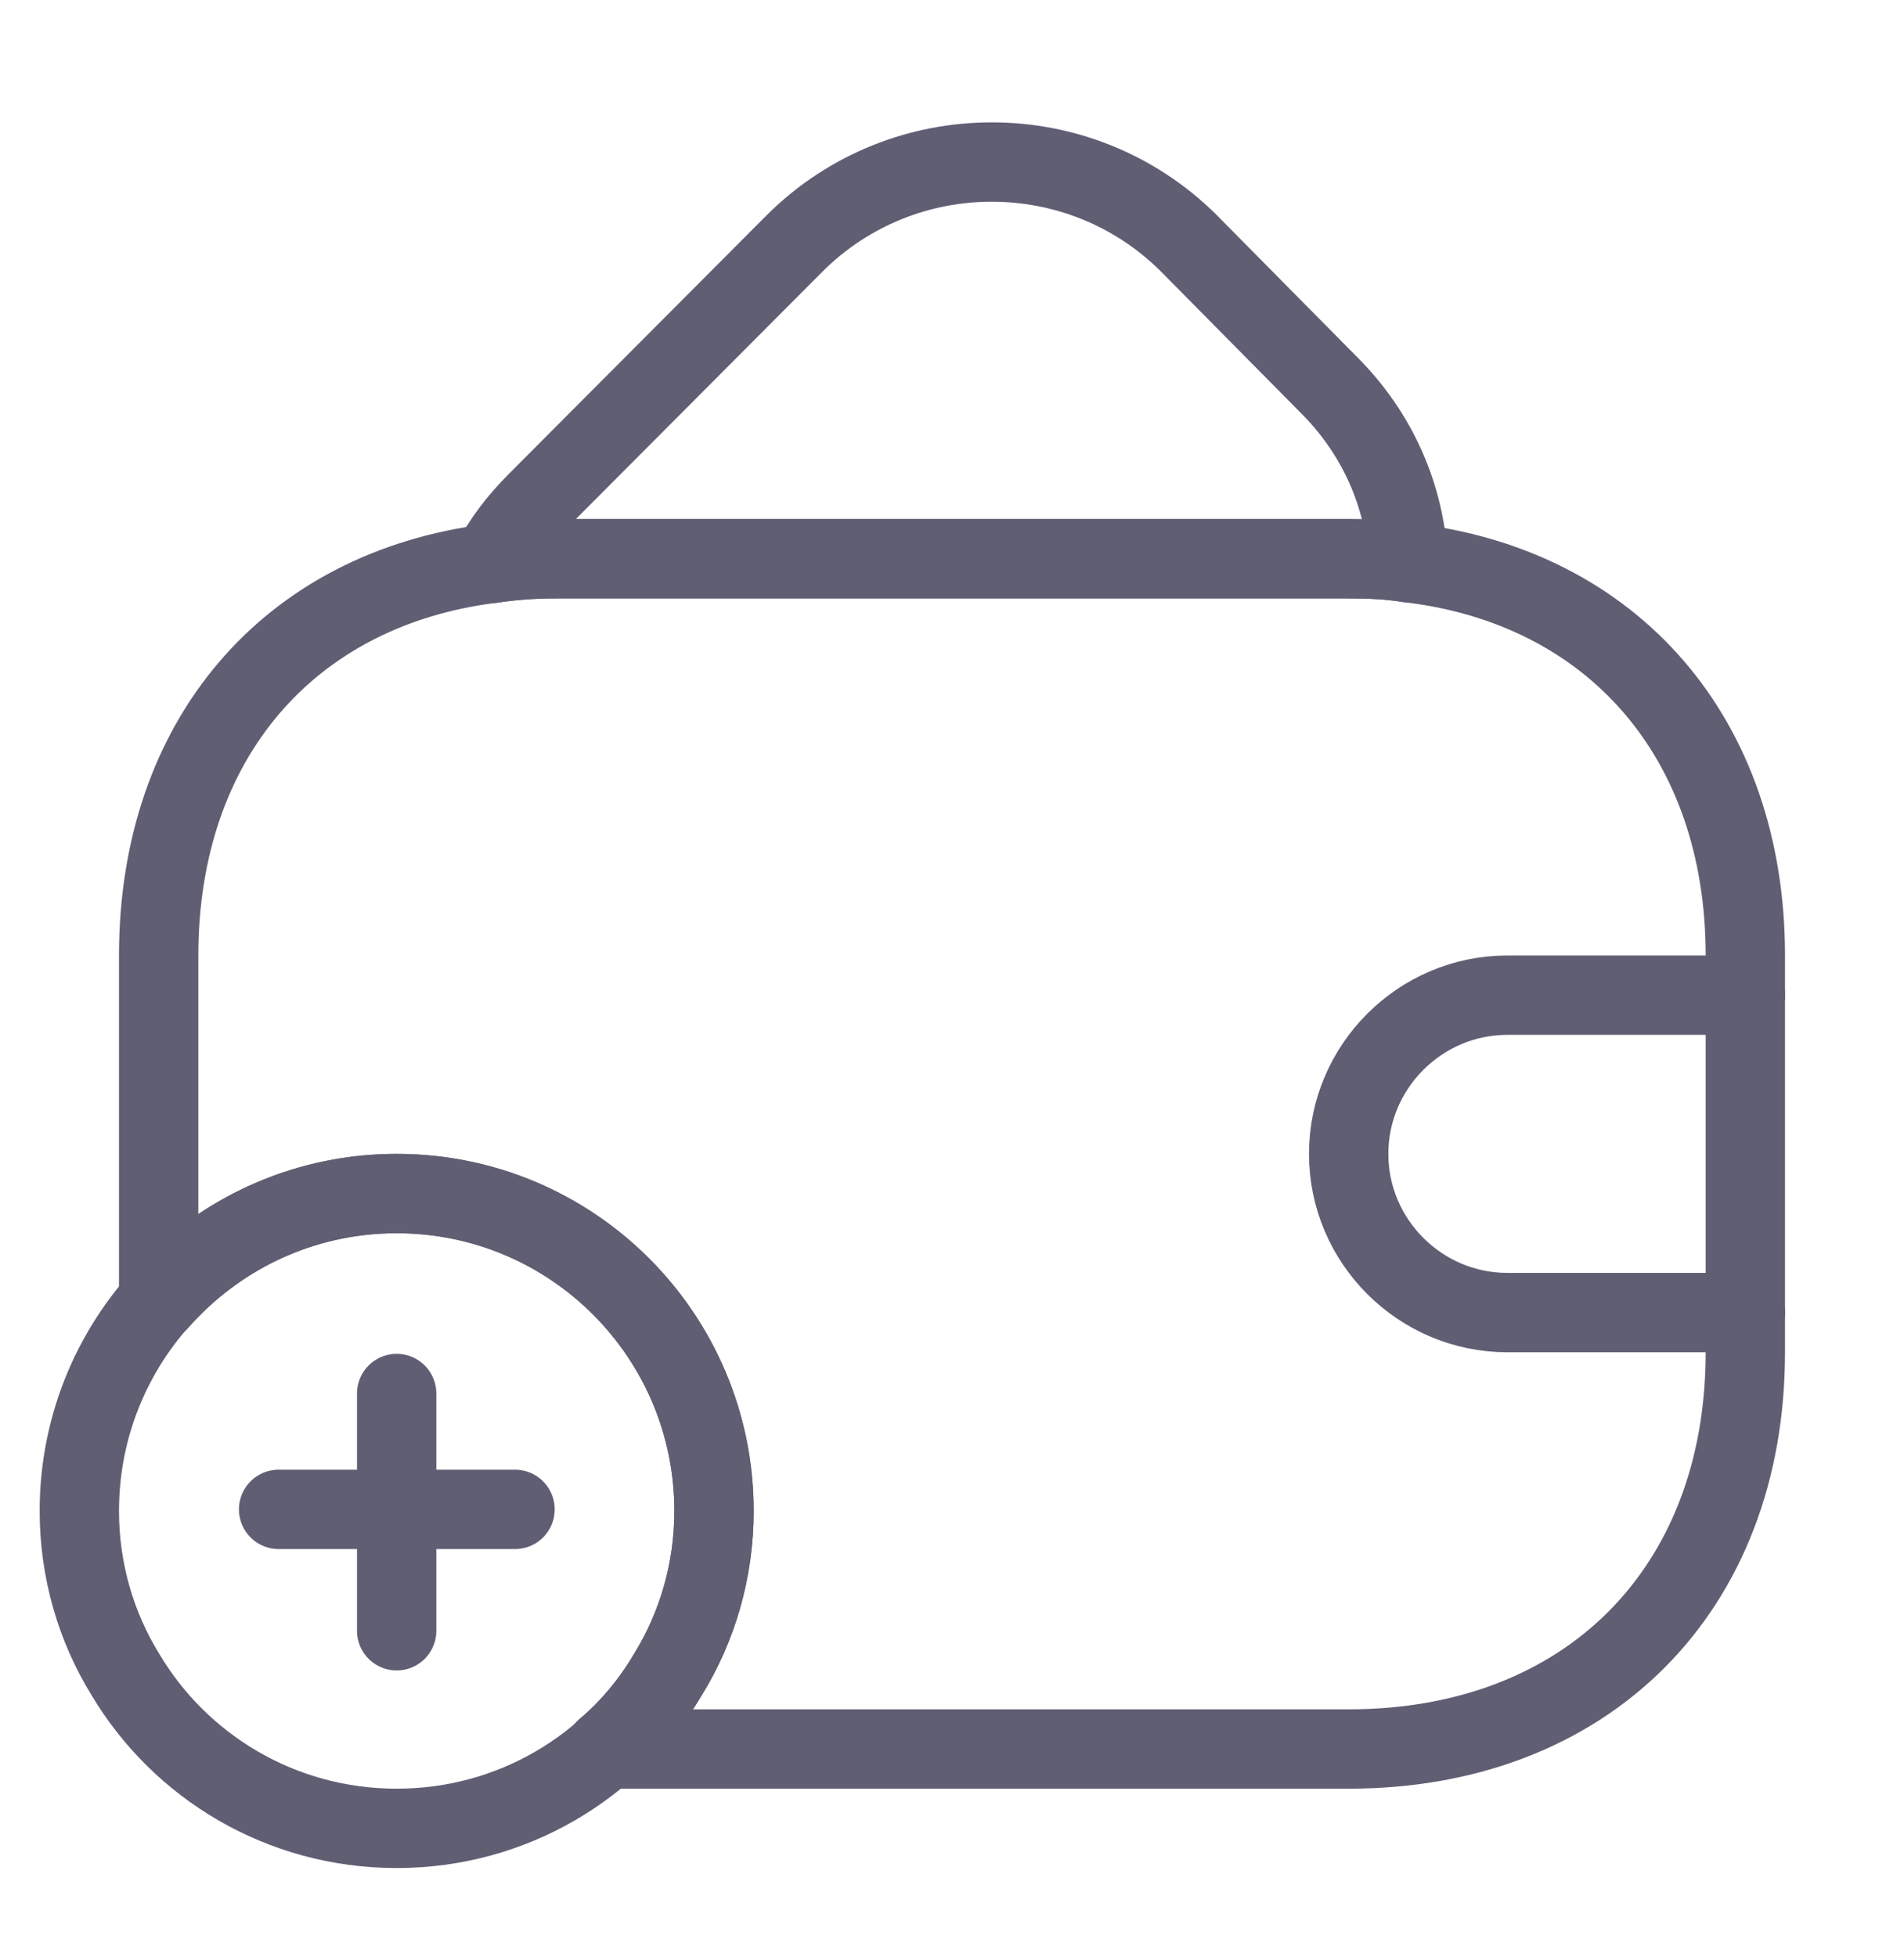 <svg width="36" height="37" viewBox="0 0 36 37" fill="none" xmlns="http://www.w3.org/2000/svg">
<path d="M26.627 10.637C26.267 10.578 25.892 10.562 25.502 10.562H10.502C10.082 10.562 9.677 10.592 9.287 10.652C9.497 10.232 9.797 9.843 10.157 9.483L15.032 4.593C17.087 2.553 20.417 2.553 22.472 4.593L25.097 7.247C26.057 8.192 26.567 9.392 26.627 10.637Z" stroke="#5F5E73" stroke-width="1.5" stroke-linecap="round" stroke-linejoin="round"/>
<path d="M13.5 28.562C13.5 29.688 13.185 30.753 12.63 31.652C11.595 33.392 9.69 34.562 7.5 34.562C5.31 34.562 3.405 33.392 2.37 31.652C1.815 30.753 1.5 29.688 1.5 28.562C1.5 25.247 4.185 22.562 7.5 22.562C10.815 22.562 13.5 25.247 13.5 28.562Z" stroke="#5F5E73" stroke-width="1.5" stroke-miterlimit="10" stroke-linecap="round" stroke-linejoin="round"/>
<path d="M9.738 28.532H5.268" stroke="#5F5E73" stroke-width="1.5" stroke-miterlimit="10" stroke-linecap="round" stroke-linejoin="round"/>
<path d="M7.5 26.342V30.827" stroke="#5F5E73" stroke-width="1.5" stroke-miterlimit="10" stroke-linecap="round" stroke-linejoin="round"/>
<path d="M33 18.062V25.562C33 30.062 30 33.062 25.5 33.062H11.445C11.91 32.672 12.315 32.193 12.63 31.652C13.185 30.753 13.5 29.688 13.5 28.562C13.5 25.247 10.815 22.562 7.5 22.562C5.7 22.562 4.095 23.358 3 24.602V18.062C3 13.982 5.46 11.133 9.285 10.652C9.675 10.592 10.08 10.562 10.5 10.562H25.5C25.89 10.562 26.265 10.578 26.625 10.637C30.495 11.088 33 13.953 33 18.062Z" stroke="#5F5E73" stroke-width="1.5" stroke-linecap="round" stroke-linejoin="round"/>
<path d="M33 18.812H28.5C26.85 18.812 25.5 20.163 25.5 21.812C25.5 23.462 26.85 24.812 28.5 24.812H33" stroke="#5F5E73" stroke-width="1.5" stroke-linecap="round" stroke-linejoin="round"/>
</svg>
